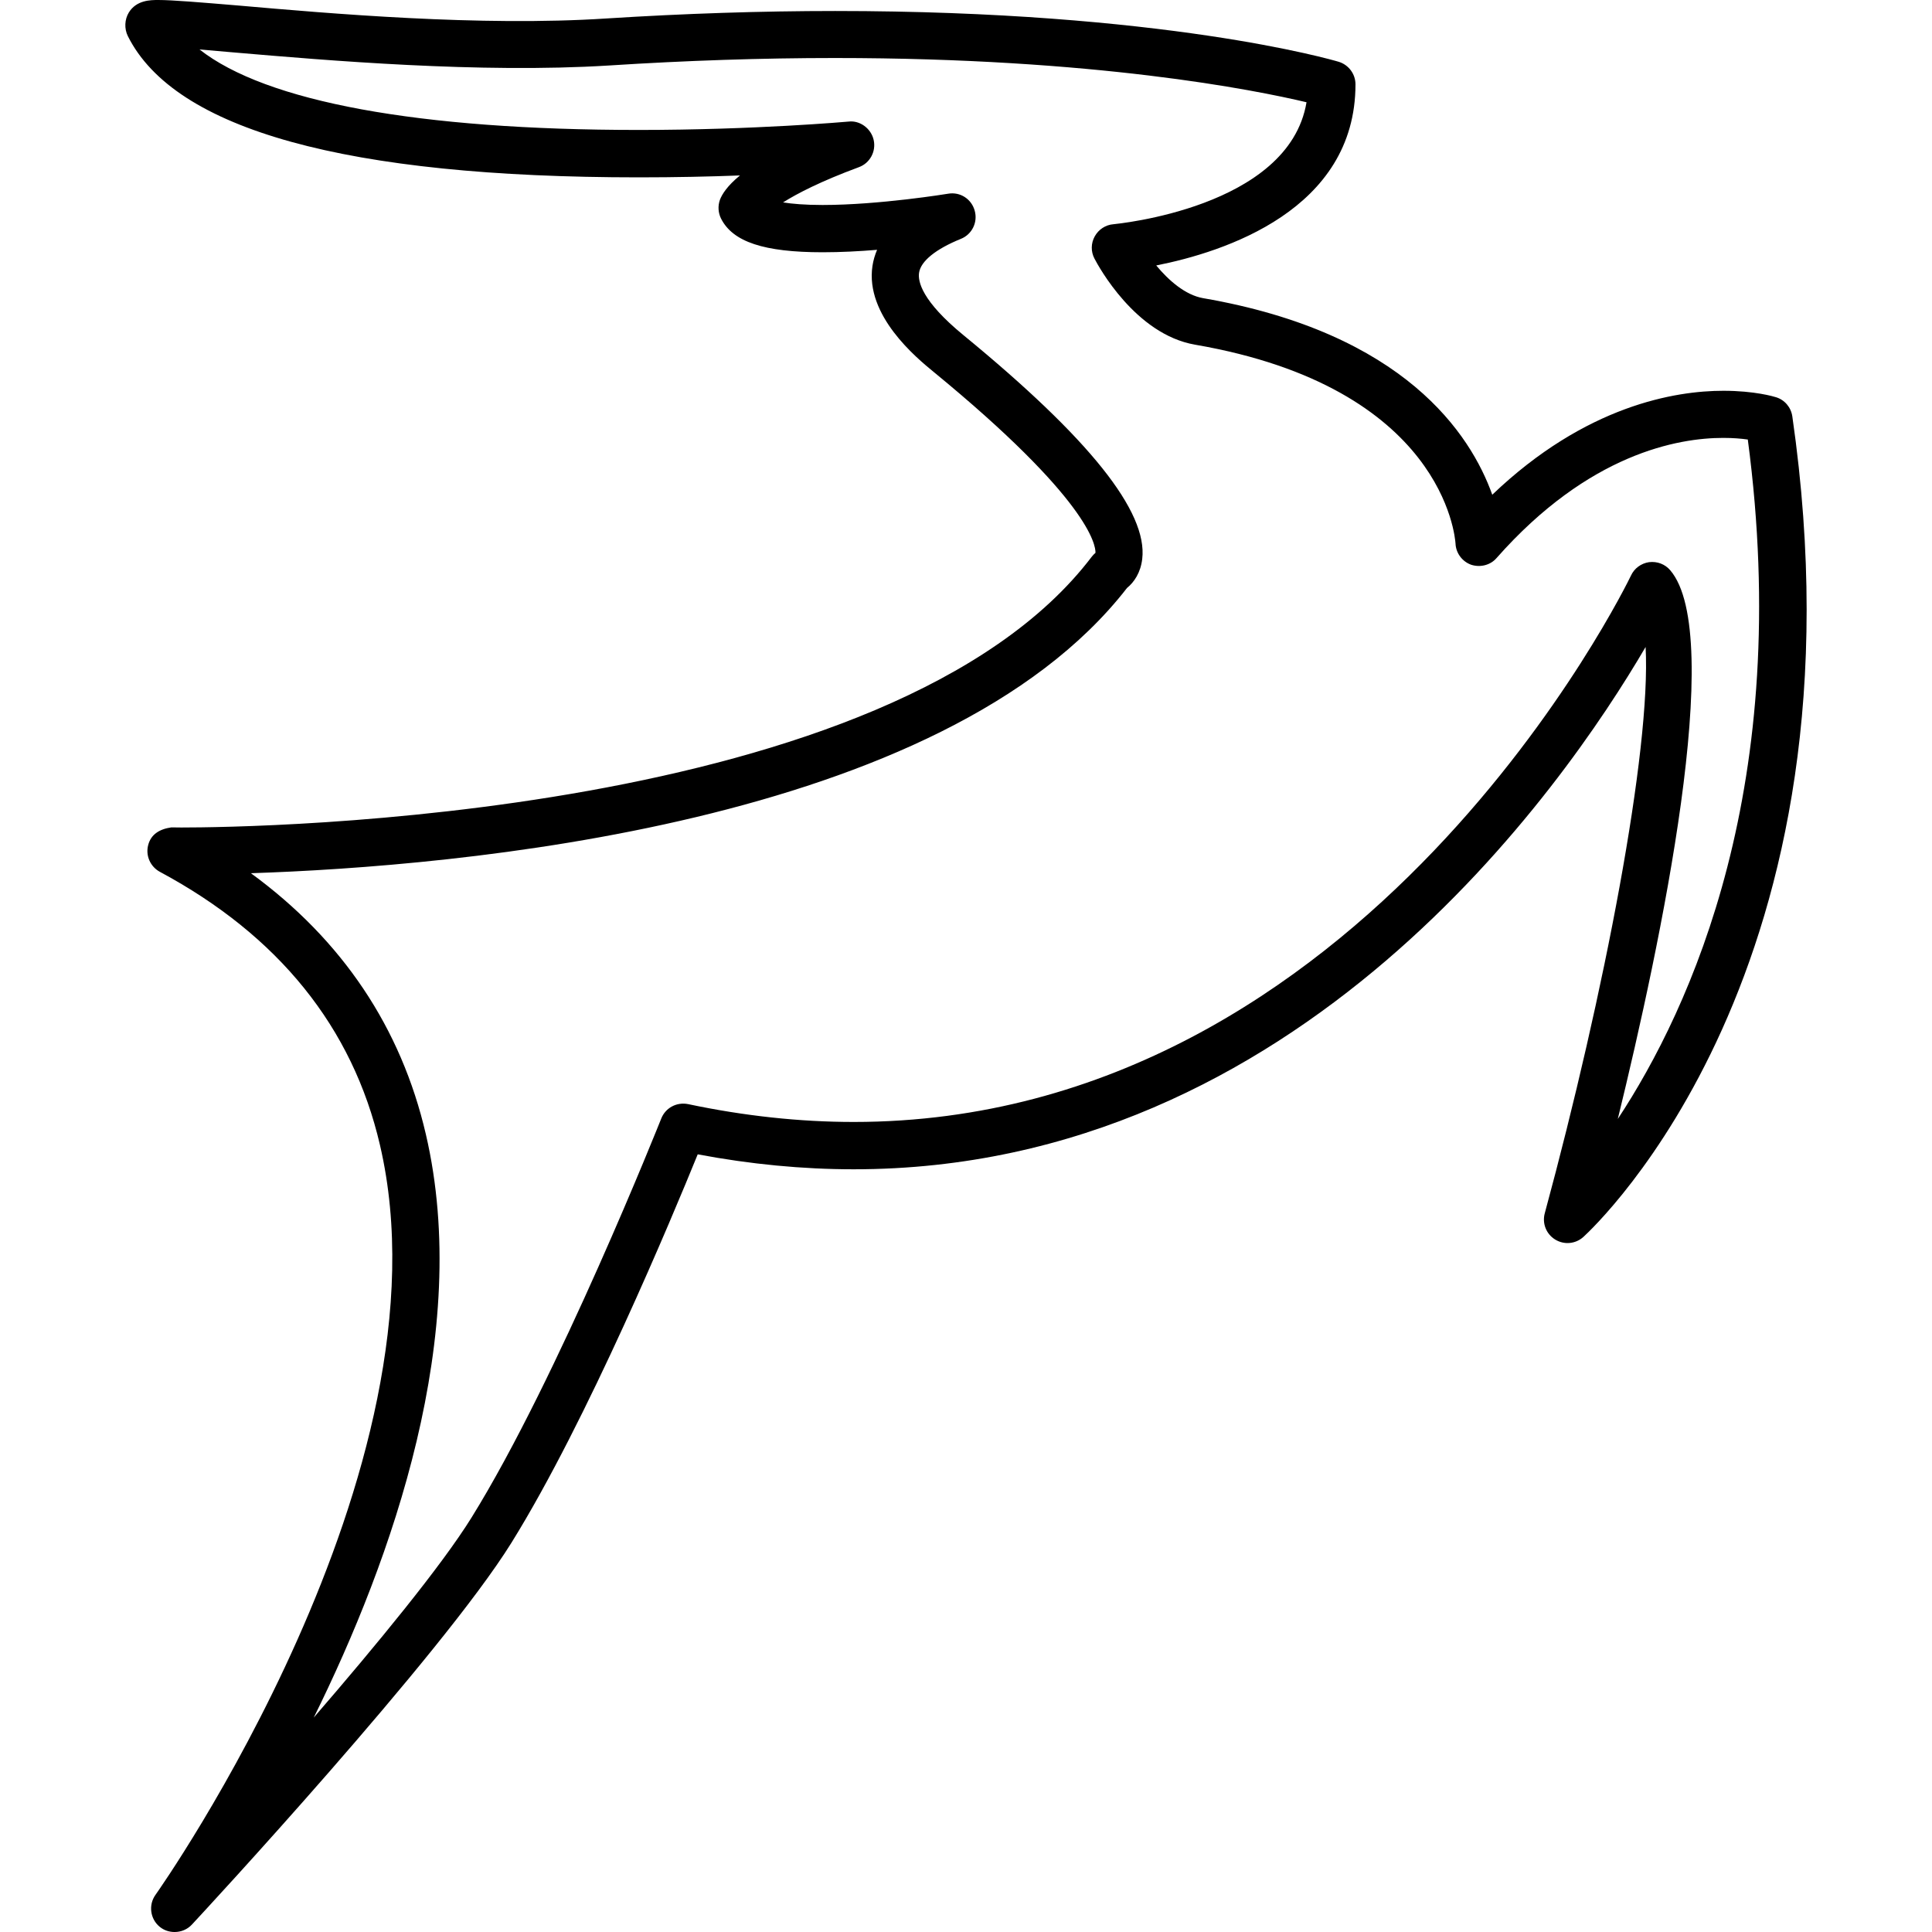 <?xml version="1.0" encoding="iso-8859-1"?>
<!-- Uploaded to: SVG Repo, www.svgrepo.com, Generator: SVG Repo Mixer Tools -->
<!DOCTYPE svg PUBLIC "-//W3C//DTD SVG 1.1//EN" "http://www.w3.org/Graphics/SVG/1.1/DTD/svg11.dtd">
<svg fill="#000000" version="1.1" id="Capa_1" xmlns="http://www.w3.org/2000/svg" xmlns:xlink="http://www.w3.org/1999/xlink" 
	 width="800px" height="800px" viewBox="0 0 235.511 235.511"
	 xml:space="preserve">
<g>
	<path d="M218.484,50.752c-0.16-1.096-0.93-2.008-1.987-2.33c-0.261-0.084-2.613-0.786-6.416-0.786
		c-5.811,0-16.751,1.751-28.173,12.671c-2.637-7.363-10.68-19.72-35.245-23.96c-2.176-0.377-4.216-2.174-5.718-3.988
		c8.227-1.625,24.288-6.75,24.288-22.075c0-1.265-0.837-2.389-2.056-2.755c-0.857-0.255-21.319-6.188-61.365-6.188
		c-8.981,0-18.372,0.307-27.908,0.912C58.556,3.252,40.202,1.649,29.078,0.675C24.487,0.292,21.013,0,19.295,0
		c-0.928,0-2.645,0-3.586,1.515c-0.525,0.856-0.571,1.978-0.126,2.884C21.297,15.827,42.258,21.62,77.89,21.62
		c4.471,0,8.66-0.092,12.313-0.234c-1.557,1.28-2.192,2.292-2.451,2.989c-0.26,0.75-0.206,1.565,0.139,2.263
		c1.431,2.849,5.244,4.113,12.397,4.113c2.192,0,4.478-0.118,6.628-0.298c-0.269,0.635-0.457,1.28-0.562,1.954
		c-0.916,6.053,5.372,11.221,7.438,12.914c18.941,15.537,19.779,21.125,19.747,22.068c-0.16,0.143-0.32,0.299-0.445,0.463
		c-24.365,32.084-102.203,33.02-110.995,33.02l-1.216-0.014c-1.467,0.21-2.491,0.87-2.821,2.158
		c-0.336,1.28,0.254,2.621,1.423,3.258c14.471,7.762,23.505,18.973,26.832,33.308c9.227,39.569-26.996,90.888-27.365,91.401
		c-0.877,1.226-0.651,2.941,0.517,3.895c0.533,0.438,1.178,0.634,1.813,0.634c0.779,0,1.549-0.305,2.105-0.902
		c1.249-1.334,30.435-32.828,38.968-46.566c9.257-14.903,19.61-39.741,22.696-47.331c6.412,1.21,12.793,1.823,19.011,1.823
		c54.263,0,86.502-46.516,96.537-63.67c0.673,12.602-5.029,42.234-12.291,69.027c-0.337,1.227,0.168,2.533,1.267,3.206
		c1.094,0.674,2.484,0.546,3.442-0.32C194.456,149.463,228.175,117.973,218.484,50.752z M197.209,136.403
		c5.238-21.396,13.173-58.992,6.388-66.895c-0.629-0.733-1.57-1.1-2.576-0.981c-0.958,0.142-1.796,0.747-2.2,1.625
		c-0.316,0.659-32.176,66.615-94.75,66.615c-6.578,0-13.373-0.733-20.197-2.176c-1.413-0.276-2.763,0.469-3.272,1.771
		c-0.128,0.309-12.607,31.707-23.131,48.643c-3.657,5.887-11.545,15.48-19.224,24.365c9.568-19.352,19.32-46.827,13.665-71.1
		c-3.02-13-10.181-23.684-21.328-31.825c24.786-0.817,84.363-5.843,106.798-34.771c0.858-0.691,1.663-1.867,1.855-3.539
		c0.689-5.758-6.439-14.689-21.804-27.289c-5.063-4.156-5.558-6.54-5.4-7.594c0.21-1.419,2.032-2.894,5.102-4.136
		c1.36-0.549,2.082-2.032,1.679-3.438c-0.391-1.423-1.771-2.316-3.232-2.066c-0.081,0.014-8.388,1.376-15.311,1.376
		c-2.172,0-3.729-0.142-4.817-0.314c1.725-1.086,4.577-2.569,9.237-4.294c1.351-0.487,2.128-1.924,1.806-3.33
		c-0.321-1.405-1.693-2.4-3.062-2.229c-0.108,0.008-11.397,1.02-25.567,1.02c-26.88,0-45.446-3.438-53.547-9.812
		c1.254,0.118,2.669,0.227,4.232,0.367c11.281,0.966,29.919,2.569,45.681,1.587c9.411-0.605,18.674-0.912,27.537-0.912
		c31.769,0,51.205,3.901,57.493,5.394c-2.156,12.906-23.315,14.837-23.535,14.868c-0.962,0.074-1.812,0.637-2.28,1.477
		c-0.469,0.839-0.485,1.855-0.036,2.709c0.488,0.939,4.981,9.231,12.25,10.495c30.305,5.222,31.707,23.48,31.764,24.241
		c0.044,1.162,0.81,2.19,1.899,2.585c1.098,0.36,2.344,0.068,3.105-0.817c11.253-12.748,22.141-14.644,27.627-14.644
		c1.215,0,2.225,0.088,2.998,0.2C218.621,95.555,206.142,122.861,197.209,136.403z"/>
</g>
</svg>